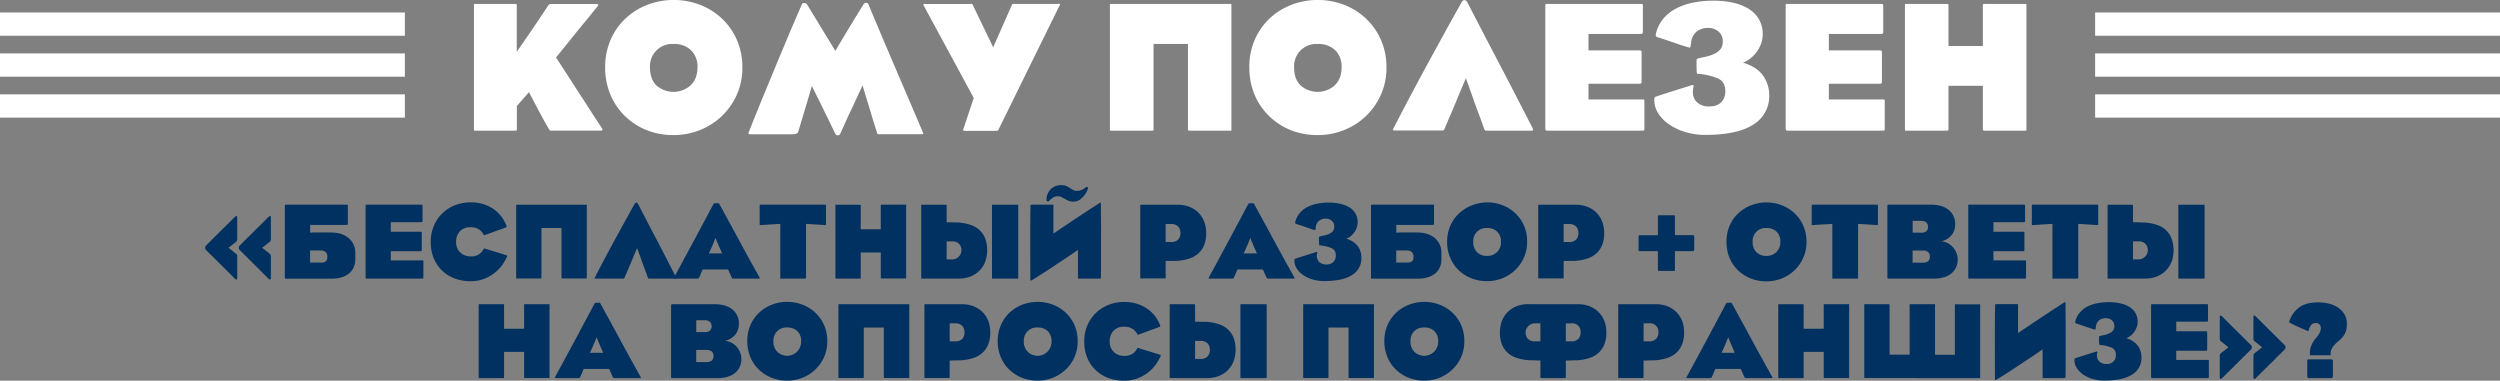 <?xml version="1.0" encoding="UTF-8"?> <svg xmlns="http://www.w3.org/2000/svg" viewBox="0 0 1212 184.56"><rect x="0" y="0" width="1212" height="184.56" fill="#808080" stroke="none"/> <defs> <style>.cls-1{fill:#013160;}.cls-2{fill:#fff;}</style> </defs> <g id="Слой_2" data-name="Слой 2"> <g id="Слой_1-2" data-name="Слой 1"> <path class="cls-1" d="M114.68,135.49q-.32.1-.69-.27l-6.84-6.82L99.67,121a.84.84,0,0,1-.16-.4,3.37,3.37,0,0,1-.05-.5,3,3,0,0,1,.05-.48.8.8,0,0,1,.16-.37l3.33-3.33,3.78-3.75c1.29-1.27,2.55-2.52,3.81-3.75s2.38-2.36,3.4-3.38q.38-.37.69-.27a.49.49,0,0,1,.32.53v10.52a1.74,1.74,0,0,1-.48,1.37l-3.75,2.91,3.75,3a1.48,1.48,0,0,1,.48,1.32v10.52C115,135.26,114.89,135.45,114.68,135.49Zm16.28,0q-.32.1-.69-.27l-6.84-6.82L116,121a.84.84,0,0,1-.16-.4,3.37,3.37,0,0,1-.05-.5,3,3,0,0,1,.05-.48.8.8,0,0,1,.16-.37l3.33-3.33,3.78-3.75,3.8-3.75,3.41-3.38q.38-.37.69-.27a.49.49,0,0,1,.32.53v10.52a1.74,1.74,0,0,1-.48,1.37l-3.75,2.91,3.75,3a1.48,1.48,0,0,1,.48,1.32v10.52C131.28,135.26,131.17,135.45,131,135.49Z"></path> <path class="cls-1" d="M168,99.23a1.08,1.08,0,0,1,.53.08c.07,0,.11.19.11.4v8.82c0,.36-.23.53-.69.53h-17.6v3.7h1.32v-.05h8.62q5.49,0,8.72,2.69a9.14,9.14,0,0,1,3.22,7.4c0,.88,0,1.87,0,3a9,9,0,0,1-.82,3.91,8.19,8.19,0,0,1-2.3,2.94,10.47,10.47,0,0,1-3.59,1.82,16.47,16.47,0,0,1-4.71.63H138.67c-.28,0-.45,0-.5-.1a1.47,1.47,0,0,1-.08-.64V99.76a.44.44,0,0,1,.32-.47c-.07,0-.11,0-.11-.06Zm-9.3,25.1a2.76,2.76,0,0,0-.82-2.13,3.6,3.6,0,0,0-2.56-.77h-5v5.86h5a4.22,4.22,0,0,0,2.48-.5,1.93,1.93,0,0,0,.77-1.13A6.45,6.45,0,0,0,158.7,124.33Z"></path> <path class="cls-1" d="M205.18,134.93c-.05.09-.22.13-.5.13H177.89c-.29,0-.46,0-.53-.13a1.11,1.11,0,0,1-.11-.61V99.76a1.19,1.19,0,0,1,.05-.45s.22-.08.53-.08H204.2a.82.82,0,0,1,.53.11,1.08,1.08,0,0,1,.11.63v7a1.13,1.13,0,0,1-.11.58c-.07.11-.24.16-.53.16H189.46v4.65h14.37c.29,0,.46,0,.53.13a1.11,1.11,0,0,1,.11.61v8a1,1,0,0,1-.11.56c-.07.08-.24.13-.53.13H189.46v4.44h15.22c.28,0,.45,0,.5.08s.08.25.08.6v7.4A1.33,1.33,0,0,1,205.18,134.93Z"></path> <path class="cls-1" d="M245.8,124.39a21.79,21.79,0,0,1-2.62,4.46,18.85,18.85,0,0,1-3.86,3.81,19.46,19.46,0,0,1-5,2.67,18.13,18.13,0,0,1-6.18,1,21.58,21.58,0,0,1-7.82-1.37,17.71,17.71,0,0,1-6.1-3.89,17.38,17.38,0,0,1-4-6,20.79,20.79,0,0,1-1.4-7.77,20.06,20.06,0,0,1,1.4-7.51,18.06,18.06,0,0,1,10.07-10.17,20.31,20.31,0,0,1,8-1.51,19.75,19.75,0,0,1,6.24.93,18.24,18.24,0,0,1,4.94,2.45,16.68,16.68,0,0,1,3.64,3.57,18.93,18.93,0,0,1,2.41,4.31c.1.32.12.53.05.63a.78.78,0,0,1-.32.27L234.91,114c-.18.07-.28.06-.32,0a1.77,1.77,0,0,0-.16-.29,6.85,6.85,0,0,0-2.27-2.53,7,7,0,0,0-4-1,6.73,6.73,0,0,0-5.24,2,7.41,7.41,0,0,0-1.79,5.15,6.77,6.77,0,0,0,2,5.07,7.19,7.19,0,0,0,5.24,1.9,6.48,6.48,0,0,0,3.8-1,7.33,7.33,0,0,0,2.22-2.43,1.09,1.09,0,0,1,.21-.37q.1-.11.42,0l10.31,3.17c.28,0,.45.12.5.24A.59.59,0,0,1,245.8,124.39Z"></path> <path class="cls-1" d="M284.48,135a2.16,2.16,0,0,1-.48,0H272.75c-.25,0-.4,0-.45-.08a.62.62,0,0,1-.08-.39v-24h-9.73v24c0,.21,0,.34-.07.39s-.21.08-.45.08H250.71a2.22,2.22,0,0,1-.48,0s0-.17,0-.45V99.71c0-.28,0-.43,0-.45a1.91,1.91,0,0,1,.48,0H284a1.85,1.85,0,0,1,.48,0s0,.17,0,.45v34.88C284.53,134.87,284.51,135,284.48,135Z"></path> <path class="cls-1" d="M327.89,134.93c-.05.09-.27.13-.66.13H314.66c-.22,0-.35,0-.4-.13s-.13-.25-.24-.5c-.39-1.13-.88-2.48-1.48-4.07s-1.16-3.14-1.69-4.65c-.63-1.76-1.29-3.58-2-5.44q-1.22,2.85-2.32,5.55c-.63,1.55-1.3,3.12-2,4.72s-1.28,3-1.77,4.1a.89.89,0,0,1-.19.34c-.05.06-.2.08-.45.08H288.92c-.39,0-.6-.05-.64-.15s.07-.37.32-.8q2.7-5.24,5.1-9.75t4.7-8.72l4.55-8.3q2.25-4.08,4.73-8.48c.21-.42.47-.63.79-.63s.65.25.9.74l4.6,8.88q2.11,4.07,4.23,8.08t4.36,8.38c1.49,2.91,3.18,6.17,5,9.8C327.85,134.57,328,134.84,327.89,134.93Z"></path> <path class="cls-1" d="M368.14,134.32a2,2,0,0,1,.23.66c0,.06-.16.08-.44.08H355.51a.82.82,0,0,1-.74-.42c-.32-.7-.62-1.38-.9-2s-.58-1.32-.9-2H340.66c-.36.74-.65,1.41-.88,2a19.47,19.47,0,0,1-.82,1.85,1.75,1.75,0,0,1-.34.48,1.45,1.45,0,0,1-.71.1H327.07c-.42,0-.49-.24-.21-.74q2.38-4.32,4.89-9t5-9.28l4.81-9c1.56-2.94,3-5.7,4.41-8.27a.64.64,0,0,1,.48-.21,4.88,4.88,0,0,1,.79-.06q.48,0,.87,0a.67.67,0,0,1,.5.18q4.65,8.46,9.62,17.66T368.14,134.32ZM349.27,121c-.25-.53-.5-1.11-.77-1.74s-.52-1.23-.76-1.8a6.3,6.3,0,0,1-.35-.82c-.08-.26-.16-.48-.23-.66a4.27,4.27,0,0,1-.27-.63,5.59,5.59,0,0,1-.26.63l-.27.66c-.1.27-.21.54-.31.82l-.77,1.83c-.26.61-.52,1.18-.77,1.71s-.56,1.25-.84,1.85h6.39C349.82,122.2,349.55,121.59,349.27,121Z"></path> <path class="cls-1" d="M400.06,109.12l-9.3-.59v26.06a.62.62,0,0,1-.08.39c-.06.06-.21.08-.45.08H378.76a2.22,2.22,0,0,1-.48,0s0-.17,0-.45V108.53l-9.62.59a.53.53,0,0,1-.32-.06.58.58,0,0,1-.05-.31v-9a1.22,1.22,0,0,1,.05-.42c0-.07.16-.11.37-.11H400c.29,0,.43.18.43.53v9A.33.33,0,0,1,400.06,109.12Z"></path> <path class="cls-1" d="M439.27,135a2.16,2.16,0,0,1-.48,0H427.54c-.25,0-.4,0-.45-.08a.62.62,0,0,1-.08-.39V122.38h-9.73v12.21c0,.21,0,.34-.07.39s-.21.08-.45.08H405.5a2.22,2.22,0,0,1-.48,0s0-.17,0-.45V99.71c0-.28,0-.43,0-.45a1.91,1.91,0,0,1,.48,0h11.26a.81.81,0,0,1,.45.08.68.68,0,0,1,.07.4v11.41H427V99.71a.66.66,0,0,1,.08-.4.77.77,0,0,1,.45-.08h11.25a1.85,1.85,0,0,1,.48,0s.05.17.05.45v34.88C439.32,134.87,439.3,135,439.27,135Z"></path> <path class="cls-1" d="M477.61,126.9a12.44,12.44,0,0,1-2.8,4.33,12.69,12.69,0,0,1-4.36,2.83,15.37,15.37,0,0,1-5.71,1h-17.6a2.12,2.12,0,0,1-.37,0c-.1,0-.16-.17-.16-.45V99.71q0-.42.06-.45a1.75,1.75,0,0,1,.47,0H458.4a.77.77,0,0,1,.45.08.66.66,0,0,1,.08.4v8c.88,0,1.74,0,2.59.05s1.43.06,2.17.06a11.37,11.37,0,0,1,1.74.1,22.58,22.58,0,0,1,5.5,1.22,11.56,11.56,0,0,1,4.12,2.54,11.16,11.16,0,0,1,2.61,4,16.92,16.92,0,0,1-.05,11.21Zm-12.55-8.59a4.43,4.43,0,0,0-3.59-1.27h-2.54v8.72h2.43a4.54,4.54,0,0,0,3.7-7.45ZM493.57,135c-.05.06-.2.08-.45.08H481.44a2,2,0,0,1-.47,0s-.06-.17-.06-.45V99.71q0-.42.06-.45a1.75,1.75,0,0,1,.47,0h11.68a.77.77,0,0,1,.45.08.66.66,0,0,1,.08.4v34.88A.62.62,0,0,1,493.57,135Z"></path> <path class="cls-1" d="M499.46,116.3q0-8.67.11-16.43a1.08,1.08,0,0,1,.08-.53c.05-.07.22-.11.5-.11h10.09c.29,0,.44,0,.45.11a2.63,2.63,0,0,1,0,.53v13.37l8.09-5.45q3.48-2.33,7.34-4.86c2.57-1.69,4.92-3.2,7-4.54.21-.14.37-.2.48-.16a.72.72,0,0,1,.1.47c0,3.49.06,6.67.08,9.54s0,5.68,0,8.41,0,5.52,0,8.37,0,6-.08,9.52a.69.69,0,0,1-.1.34.53.53,0,0,1-.48.18h-10c-.28,0-.44,0-.47-.05s-.06-.18-.06-.42V121.16q-3.85,2.7-7.82,5.29c-1.13.74-2.31,1.52-3.54,2.35s-2.48,1.65-3.75,2.46l-3.75,2.4c-1.24.8-2.42,1.53-3.54,2.2-.29.14-.48.19-.59.15s-.1-.26-.1-.68Q499.47,125,499.46,116.3Zm28-24.89a13,13,0,0,1-.5,1.22,11,11,0,0,1-1.32,2.14,10.19,10.19,0,0,1-2.17,2.06,5.14,5.14,0,0,1-3,.92,6.44,6.44,0,0,1-2.43-.39,11.1,11.1,0,0,1-1.69-.88l-1.64-.89a4.16,4.16,0,0,0-2-.43,3.94,3.94,0,0,0-1.72.35,5.62,5.62,0,0,0-1.29.87A8.25,8.25,0,0,0,509,97a4.76,4.76,0,0,1-.61.58.61.61,0,0,1-.66,0,.57.57,0,0,1-.39-.58,7.23,7.23,0,0,1,2.14-5.36,7.08,7.08,0,0,1,5-1.88,6.55,6.55,0,0,1,2.38.4,7.9,7.9,0,0,1,1.74.92c.6.39,1.15.74,1.64,1a3.11,3.11,0,0,0,1.64.45,7.11,7.11,0,0,0,1.56-.15,5.55,5.55,0,0,0,1.19-.43,5.86,5.86,0,0,0,1-.58l.85-.63a.63.63,0,0,1,1,.63Z"></path> <path class="cls-1" d="M584.76,113a15.29,15.29,0,0,1-.93,5.63,11,11,0,0,1-2.61,4,11.7,11.7,0,0,1-4.12,2.54,22.48,22.48,0,0,1-5.5,1.21,10,10,0,0,1-1.74.11c-.74,0-1.47,0-2.17,0-.85,0-1.71,0-2.59,0v8a.62.62,0,0,1-.08.39c0,.06-.2.08-.45.08H553.31a2,2,0,0,1-.47,0s-.05-.17-.05-.45V99.71q0-.42.15-.45a2.05,2.05,0,0,1,.37,0h17.6a15.37,15.37,0,0,1,5.71,1,12.81,12.81,0,0,1,4.36,2.82,12.34,12.34,0,0,1,2.8,4.34A15.25,15.25,0,0,1,584.76,113Zm-12.47,0a4.55,4.55,0,0,0-1.09-3.14,4.64,4.64,0,0,0-3.67-1.25H565.1v8.72h2.54a4.47,4.47,0,0,0,3.59-1.26A4.67,4.67,0,0,0,572.29,112.92Z"></path> <path class="cls-1" d="M627.41,134.32a2,2,0,0,1,.23.66c0,.06-.16.08-.44.08H614.78a.82.82,0,0,1-.74-.42c-.32-.7-.62-1.38-.9-2s-.58-1.32-.9-2H599.93c-.36.74-.65,1.41-.88,2a19.47,19.47,0,0,1-.82,1.85,1.75,1.75,0,0,1-.34.48,1.45,1.45,0,0,1-.71.1H586.34c-.42,0-.49-.24-.21-.74q2.39-4.32,4.89-9t5-9.28l4.81-9c1.56-2.94,3-5.7,4.41-8.27a.64.64,0,0,1,.48-.21,4.88,4.88,0,0,1,.79-.06q.48,0,.87,0c.27,0,.43.08.5.18q4.65,8.46,9.62,17.66T627.41,134.32ZM608.54,121c-.25-.53-.5-1.11-.77-1.74s-.52-1.23-.76-1.8a6.3,6.3,0,0,1-.35-.82c-.08-.26-.16-.48-.23-.66a4.27,4.27,0,0,1-.27-.63,5.59,5.59,0,0,1-.26.63l-.27.66c-.1.27-.21.54-.31.82l-.77,1.83c-.26.61-.52,1.18-.77,1.71s-.56,1.25-.84,1.85h6.39C609.09,122.2,608.82,121.59,608.54,121Z"></path> <path class="cls-1" d="M660,125a9.36,9.36,0,0,1-4.52,8.33q-4.51,2.93-13.55,2.93a19.64,19.64,0,0,1-5.63-.79,16.63,16.63,0,0,1-4.57-2.14,10.85,10.85,0,0,1-3.09-3.18,7.09,7.09,0,0,1-1.14-3.83c0-.52.14-.82.42-.89q2.39-.8,5.08-1.64l5.07-1.59q.38-.1.48,0t0,.66a4.31,4.31,0,0,0,.82,3.94,4.75,4.75,0,0,0,3.67,1.4,4.46,4.46,0,0,0,3.41-1.22,4.29,4.29,0,0,0,1.13-3.06,3.62,3.62,0,0,0-2.08-3.65,18.88,18.88,0,0,0-5.9-1.32,16.82,16.82,0,0,1-.15-3.65c0-.32,0-.51.15-.58a23.51,23.51,0,0,1,2.33-.56,9.46,9.46,0,0,0,2.56-.87,4.59,4.59,0,0,0,1.83-1.42,3.68,3.68,0,0,0,.52-2.06,3.45,3.45,0,0,0-1.21-2.81,4.34,4.34,0,0,0-2.86-1,5.1,5.1,0,0,0-3.27,1,4.57,4.57,0,0,0-1.59,3c-.07.56-.13,1-.18,1.24s-.17.36-.35.29c-.52-.14-1.18-.34-1.95-.61l-2.43-.82-2.49-.84c-.81-.29-1.51-.51-2.11-.69a.65.65,0,0,1-.48-.85,10.3,10.3,0,0,1,2-4.17,11.47,11.47,0,0,1,3.54-3,17.19,17.19,0,0,1,4.84-1.74,28,28,0,0,1,5.89-.59,25.32,25.32,0,0,1,5.71.61,14.44,14.44,0,0,1,4.44,1.8,8.45,8.45,0,0,1,2.85,3,8.33,8.33,0,0,1,1,4.13,7.82,7.82,0,0,1-.42,2.51,9.2,9.2,0,0,1-1.16,2.3,9.94,9.94,0,0,1-1.77,1.9,7.76,7.76,0,0,1-2.2,1.27,10.25,10.25,0,0,1,5.69,3.7A9.44,9.44,0,0,1,660,125Z"></path> <path class="cls-1" d="M694.58,99.23a1.06,1.06,0,0,1,.52.08c.07,0,.11.19.11.4v8.82c0,.36-.23.53-.69.53h-17.6v3.7h1.33v-.05h8.61q5.49,0,8.72,2.69a9.14,9.14,0,0,1,3.22,7.4c0,.88,0,1.87,0,3a9,9,0,0,1-.82,3.91,8.19,8.19,0,0,1-2.3,2.94,10.38,10.38,0,0,1-3.59,1.82,16.45,16.45,0,0,1-4.7.63H665.25c-.29,0-.45,0-.51-.1a1.47,1.47,0,0,1-.08-.64V99.76a.44.44,0,0,1,.32-.47c-.07,0-.1,0-.1-.06Zm-9.31,25.1a2.79,2.79,0,0,0-.81-2.13,3.62,3.62,0,0,0-2.57-.77h-5v5.86h5a4.26,4.26,0,0,0,2.49-.5,2,2,0,0,0,.76-1.13A6.45,6.45,0,0,0,685.27,124.33Z"></path> <path class="cls-1" d="M740.34,117.25a18.57,18.57,0,0,1-1.58,7.72,19.23,19.23,0,0,1-4.26,6,19,19,0,0,1-6.18,3.94,19.79,19.79,0,0,1-7.37,1.4,20.11,20.11,0,0,1-7.8-1.48,18.74,18.74,0,0,1-6.15-4,18,18,0,0,1-4-6,19.83,19.83,0,0,1-1.43-7.56,19.3,19.3,0,0,1,1.53-7.79,18.14,18.14,0,0,1,4.21-6,18.92,18.92,0,0,1,6.18-3.88A20.24,20.24,0,0,1,721,98.12a20.46,20.46,0,0,1,7.29,1.32,18.89,18.89,0,0,1,6.18,3.81,18.58,18.58,0,0,1,4.31,6A19.12,19.12,0,0,1,740.34,117.25Zm-12.68-.1a6.46,6.46,0,0,0-1.82-4.84,6.74,6.74,0,0,0-4.89-1.77,6.26,6.26,0,0,0-6.71,6.61,6.8,6.8,0,0,0,1.84,5.12,6.7,6.7,0,0,0,4.87,1.8,6.49,6.49,0,0,0,6.71-6.92Z"></path> <path class="cls-1" d="M777.71,113a15.29,15.29,0,0,1-.93,5.63,11.14,11.14,0,0,1-2.62,4,11.61,11.61,0,0,1-4.12,2.54,22.4,22.4,0,0,1-5.49,1.21,10.17,10.17,0,0,1-1.75.11c-.74,0-1.46,0-2.16,0s-1.71,0-2.59,0v8a.62.62,0,0,1-.08.39c-.06.06-.21.08-.45.08H746.26a2,2,0,0,1-.47,0s-.06-.17-.06-.45V99.71c0-.28.06-.43.16-.45a2.05,2.05,0,0,1,.37,0h17.6a15.41,15.41,0,0,1,5.71,1,12.81,12.81,0,0,1,4.36,2.82,12.48,12.48,0,0,1,2.8,4.34A15.25,15.25,0,0,1,777.71,113Zm-12.48,0a4.59,4.59,0,0,0-1.08-3.14,4.66,4.66,0,0,0-3.67-1.25h-2.43v8.72h2.53a4.49,4.49,0,0,0,3.6-1.26A4.67,4.67,0,0,0,765.23,112.92Z"></path> <path class="cls-1" d="M820.56,121.75H812v8.87a1.14,1.14,0,0,1-.1.61c-.07.09-.25.13-.53.13h-7c-.28,0-.46-.06-.53-.18a1.17,1.17,0,0,1-.1-.56v-8.87h-8.62a1.11,1.11,0,0,1-.61-.11.72.72,0,0,1-.13-.52v-6.46a.85.85,0,0,1,.13-.45c.09-.12.29-.18.61-.18h8.62v-8.88a1.46,1.46,0,0,1,.1-.53c.07-.17.25-.26.53-.26h7a1,1,0,0,1,.47.08c.11,0,.16.29.16.71V114h8.56a1.57,1.57,0,0,1,.59.1c.14.08.21.25.21.53v6.46C821.36,121.54,821.09,121.75,820.56,121.75Z"></path> <path class="cls-1" d="M875.79,117.25A18.41,18.41,0,0,1,874.2,125a19,19,0,0,1-10.43,10,19.84,19.84,0,0,1-7.38,1.4,20.09,20.09,0,0,1-7.79-1.48,18.89,18.89,0,0,1-6.16-4,18.12,18.12,0,0,1-4-6A19.83,19.83,0,0,1,837,117.2a19.3,19.3,0,0,1,1.53-7.79,18,18,0,0,1,4.2-6,19,19,0,0,1,6.19-3.88,20.23,20.23,0,0,1,7.47-1.38,20.48,20.48,0,0,1,7.3,1.32,19.1,19.1,0,0,1,6.18,3.81,18.58,18.58,0,0,1,4.31,6A19.12,19.12,0,0,1,875.79,117.25Zm-12.68-.1a6.43,6.43,0,0,0-1.83-4.84,6.7,6.7,0,0,0-4.89-1.77,6.27,6.27,0,0,0-6.71,6.61,6.8,6.8,0,0,0,1.85,5.12,6.69,6.69,0,0,0,4.86,1.8,6.62,6.62,0,0,0,4.79-1.85A6.71,6.71,0,0,0,863.11,117.15Z"></path> <path class="cls-1" d="M910.09,109.12l-9.3-.59v26.06a.62.62,0,0,1-.08.39c-.06.06-.21.08-.45.08H888.79a2.22,2.22,0,0,1-.48,0s0-.17,0-.45V108.53l-9.62.59c-.17,0-.28,0-.31-.06s-.06-.14-.06-.31v-9a1,1,0,0,1,.06-.42c0-.07.16-.11.37-.11H910c.28,0,.42.18.42.53v9A.33.33,0,0,1,910.09,109.12Z"></path> <path class="cls-1" d="M949.09,125.76a9,9,0,0,1-.82,3.91,8.19,8.19,0,0,1-2.3,2.94,10.38,10.38,0,0,1-3.59,1.82,16.47,16.47,0,0,1-4.71.63H915.58c-.28,0-.44,0-.5-.1a1.47,1.47,0,0,1-.08-.64V99.76c0-.35.23-.53.69-.53h20.45q5.5,0,8.62,2.57a8.64,8.64,0,0,1,3.11,7,8.19,8.19,0,0,1-1.66,5.1,9,9,0,0,1-5.15,3.09,7.71,7.71,0,0,1,3.22.9,9,9,0,0,1,2.54,2,9.48,9.48,0,0,1,1.66,2.75A8.14,8.14,0,0,1,949.09,125.76ZM934.72,110a3,3,0,0,0-.77-2.09,3.42,3.42,0,0,0-2.56-.82h-4.13v5.71h4.13A3.46,3.46,0,0,0,934,112,2.79,2.79,0,0,0,934.72,110Zm.89,14.37a2.76,2.76,0,0,0-.82-2.13,3.6,3.6,0,0,0-2.56-.77h-5v5.86h5a3.55,3.55,0,0,0,2.62-.79A3,3,0,0,0,935.61,124.33Z"></path> <path class="cls-1" d="M982.15,134.93c-.06.09-.22.13-.51.13H954.85c-.28,0-.46,0-.53-.13a1.14,1.14,0,0,1-.1-.61V99.76a1,1,0,0,1,0-.45s.21-.08.53-.08h26.37a.84.84,0,0,1,.53.11c.07.07.1.28.1.63v7a1.15,1.15,0,0,1-.1.58c-.07.11-.25.16-.53.16H966.42v4.65H980.8c.28,0,.46,0,.53.13a1.14,1.14,0,0,1,.1.61v8a1,1,0,0,1-.1.56.75.75,0,0,1-.53.13H966.42v4.44h15.22c.29,0,.45,0,.51.08a1.21,1.21,0,0,1,.08.6v7.4A1.49,1.49,0,0,1,982.15,134.93Z"></path> <path class="cls-1" d="M1016.84,109.12l-9.3-.59v26.06a.62.62,0,0,1-.08.39c-.05.06-.2.08-.45.08H995.54a2,2,0,0,1-.47,0s-.06-.17-.06-.45V108.53l-9.61.59c-.18,0-.29,0-.32-.06s-.05-.14-.05-.31v-9a1,1,0,0,1,.05-.42c0-.07.16-.11.37-.11h31.34c.28,0,.42.18.42.53v9A.33.33,0,0,1,1016.84,109.12Z"></path> <path class="cls-1" d="M1052.75,126.9a12.44,12.44,0,0,1-2.8,4.33,12.69,12.69,0,0,1-4.36,2.83,15.37,15.37,0,0,1-5.71,1h-17.6a2.12,2.12,0,0,1-.37,0c-.1,0-.16-.17-.16-.45V99.71q0-.42.06-.45a1.75,1.75,0,0,1,.47,0h11.26a.77.77,0,0,1,.45.08.66.66,0,0,1,.08.4v8c.88,0,1.74,0,2.59.05q1,.06,2.16.06a11.42,11.42,0,0,1,1.75.1,22.39,22.39,0,0,1,5.49,1.22,11.51,11.51,0,0,1,4.13,2.54,11.16,11.16,0,0,1,2.61,4,16.92,16.92,0,0,1,0,11.21Zm-12.55-8.59a4.44,4.44,0,0,0-3.6-1.27h-2.53v8.72h2.43a4.54,4.54,0,0,0,3.7-7.45ZM1068.71,135c0,.06-.2.08-.45.08h-11.68a2,2,0,0,1-.47,0s-.06-.17-.06-.45V99.71q0-.42.06-.45a1.75,1.75,0,0,1,.47,0h11.68a.77.77,0,0,1,.45.08.66.66,0,0,1,.08.4v34.88A.62.62,0,0,1,1068.71,135Z"></path> <path class="cls-1" d="M266.35,183.26a1.75,1.75,0,0,1-.47,0H254.62a.79.79,0,0,1-.45-.08.66.66,0,0,1-.08-.4V170.6h-9.72v12.21a.66.66,0,0,1-.08.4.77.77,0,0,1-.45.08H232.58a1.75,1.75,0,0,1-.47,0s-.05-.17-.05-.45V147.93c0-.28,0-.43.05-.45a2,2,0,0,1,.47,0h11.26c.25,0,.4,0,.45.08a.62.62,0,0,1,.08.39v11.42h9.72V147.93a.62.62,0,0,1,.08-.39c.06-.06.2-.08.45-.08h11.26a2,2,0,0,1,.47,0s.06.17.06.45v34.88Q266.41,183.23,266.35,183.26Z"></path> <path class="cls-1" d="M310.48,182.55a1.92,1.92,0,0,1,.24.66s-.17.08-.45.08H297.85a.82.82,0,0,1-.74-.43c-.32-.7-.62-1.38-.9-2s-.58-1.31-.9-2H283q-.53,1.11-.87,2c-.23.6-.5,1.21-.82,1.85a2.1,2.1,0,0,1-.34.47,1.44,1.44,0,0,1-.72.11H269.42c-.42,0-.49-.25-.21-.74q2.37-4.34,4.89-9t5-9.27q2.46-4.62,4.81-9t4.42-8.27a.65.65,0,0,1,.47-.21,5,5,0,0,1,.79-.05l.88,0c.26,0,.43.08.5.19q4.65,8.46,9.62,17.65T310.48,182.55Zm-18.87-13.37c-.24-.53-.5-1.11-.76-1.75s-.52-1.23-.77-1.79a7.57,7.57,0,0,1-.34-.82q-.14-.4-.24-.66a6.62,6.62,0,0,1-.26-.64,4.88,4.88,0,0,1-.27.64c-.07.17-.16.39-.26.66s-.21.53-.32.82c-.25.6-.5,1.2-.77,1.82s-.52,1.19-.76,1.72-.57,1.25-.85,1.85h6.4C292.16,170.43,291.9,169.81,291.61,169.18Z"></path> <path class="cls-1" d="M359.42,174a9.21,9.21,0,0,1-.82,3.91,8.16,8.16,0,0,1-2.3,2.93,10.47,10.47,0,0,1-3.59,1.82,16.11,16.11,0,0,1-4.71.64H325.91c-.28,0-.45,0-.5-.11a1.44,1.44,0,0,1-.08-.63V148c0-.35.23-.52.69-.52h20.45c3.66,0,6.54.85,8.61,2.56a8.63,8.63,0,0,1,3.12,7,8.19,8.19,0,0,1-1.66,5.1,9,9,0,0,1-5.15,3.1,7.86,7.86,0,0,1,3.22.89,9,9,0,0,1,2.54,2,9.71,9.71,0,0,1,1.66,2.75A8.16,8.16,0,0,1,359.42,174ZM345,158.18a2.91,2.91,0,0,0-.76-2.08,3.39,3.39,0,0,0-2.57-.82h-4.12V161h4.12a3.47,3.47,0,0,0,2.57-.8A2.76,2.76,0,0,0,345,158.18Zm.9,14.38a2.77,2.77,0,0,0-.82-2.14,3.64,3.64,0,0,0-2.56-.77h-5v5.87h5a3.61,3.61,0,0,0,2.62-.79A3,3,0,0,0,345.94,172.56Z"></path> <path class="cls-1" d="M401.06,165.48a18.49,18.49,0,0,1-1.58,7.71,19.16,19.16,0,0,1-4.26,6,19.36,19.36,0,0,1-6.18,3.94,19.79,19.79,0,0,1-7.37,1.4,20.29,20.29,0,0,1-7.8-1.48,19.07,19.07,0,0,1-6.16-4.05,18,18,0,0,1-4-6.05,19.76,19.76,0,0,1-1.43-7.56,19.3,19.3,0,0,1,1.53-7.79,18.34,18.34,0,0,1,4.21-6,19.09,19.09,0,0,1,6.18-3.88,20.24,20.24,0,0,1,7.48-1.37,20.46,20.46,0,0,1,7.29,1.32,18.86,18.86,0,0,1,6.18,3.8,18.63,18.63,0,0,1,4.31,6A19.12,19.12,0,0,1,401.06,165.48Zm-12.68-.11a6.44,6.44,0,0,0-1.82-4.83,6.74,6.74,0,0,0-4.89-1.77,6.26,6.26,0,0,0-6.71,6.6,6.84,6.84,0,0,0,1.84,5.13,6.79,6.79,0,0,0,11.58-5.13Z"></path> <path class="cls-1" d="M440.75,183.26a1.75,1.75,0,0,1-.47,0H429a.77.77,0,0,1-.45-.08.66.66,0,0,1-.08-.4v-24h-9.72v24a.66.66,0,0,1-.08.4.81.81,0,0,1-.45.08H407a1.75,1.75,0,0,1-.47,0s-.06-.17-.06-.45V147.93q0-.42.06-.45a2,2,0,0,1,.47,0h33.3a2,2,0,0,1,.47,0s.05.17.05.45v34.88C440.8,183.09,440.79,183.24,440.75,183.26Z"></path> <path class="cls-1" d="M480.07,161.2a15.33,15.33,0,0,1-.93,5.63,11.16,11.16,0,0,1-2.61,4,11.68,11.68,0,0,1-4.12,2.53,22.48,22.48,0,0,1-5.5,1.22,11.28,11.28,0,0,1-1.74.1c-.74,0-1.47,0-2.17.06-.85,0-1.71.05-2.59.05v8a.66.66,0,0,1-.08.4.77.77,0,0,1-.45.08H448.62a1.75,1.75,0,0,1-.47,0s0-.17,0-.45V147.93q0-.42.15-.45a2.12,2.12,0,0,1,.37,0h17.6a15.37,15.37,0,0,1,5.71,1,12.6,12.6,0,0,1,4.36,2.83,12.3,12.3,0,0,1,2.8,4.33A15.27,15.27,0,0,1,480.07,161.2Zm-12.47-.06a4.58,4.58,0,0,0-1.09-3.14,4.64,4.64,0,0,0-3.67-1.24h-2.43v8.72H463a4.47,4.47,0,0,0,3.59-1.27A4.67,4.67,0,0,0,467.6,161.14Z"></path> <path class="cls-1" d="M522.45,165.48a18.49,18.49,0,0,1-1.58,7.71,19.16,19.16,0,0,1-4.26,6,19.36,19.36,0,0,1-6.18,3.94,19.79,19.79,0,0,1-7.37,1.4,20.29,20.29,0,0,1-7.8-1.48,18.92,18.92,0,0,1-6.15-4.05,17.9,17.9,0,0,1-4-6.05,19.76,19.76,0,0,1-1.43-7.56,19.14,19.14,0,0,1,1.54-7.79,18.17,18.17,0,0,1,4.2-6,19.2,19.2,0,0,1,6.18-3.88,20.95,20.95,0,0,1,14.77-.05,18.86,18.86,0,0,1,6.18,3.8,18.48,18.48,0,0,1,4.31,6A19,19,0,0,1,522.45,165.48Zm-12.68-.11a6.44,6.44,0,0,0-1.82-4.83,6.74,6.74,0,0,0-4.89-1.77,6.26,6.26,0,0,0-6.71,6.6,6.8,6.8,0,0,0,1.85,5.13,6.78,6.78,0,0,0,11.57-5.13Z"></path> <path class="cls-1" d="M562.67,172.61a21.67,21.67,0,0,1-2.62,4.47,19,19,0,0,1-3.85,3.8,19.46,19.46,0,0,1-5.05,2.67,18.21,18.21,0,0,1-6.18,1,21.39,21.39,0,0,1-7.83-1.38,17.78,17.78,0,0,1-6.1-3.88,17.35,17.35,0,0,1-4-6,20.59,20.59,0,0,1-1.4-7.77,19.78,19.78,0,0,1,1.4-7.5A18.2,18.2,0,0,1,531,152a18.64,18.64,0,0,1,6.13-4.1,20.55,20.55,0,0,1,8-1.5,20,20,0,0,1,6.24.92,18.41,18.41,0,0,1,4.94,2.46A16.29,16.29,0,0,1,560,153.3a19,19,0,0,1,2.4,4.3c.11.32.13.53.06.64a.94.94,0,0,1-.32.26l-10.31,3.75c-.17.07-.28.07-.31,0a1.71,1.71,0,0,0-.16-.29A6.89,6.89,0,0,0,549,159.4a7.17,7.17,0,0,0-4-1,6.7,6.7,0,0,0-5.23,2,7.37,7.37,0,0,0-1.8,5.15,6.74,6.74,0,0,0,2,5.08,7.21,7.21,0,0,0,5.23,1.9,6.51,6.51,0,0,0,3.81-1,7,7,0,0,0,2.21-2.43,1.33,1.33,0,0,1,.22-.37q.1-.1.42,0l10.3,3.17c.29,0,.45.12.51.24A.6.6,0,0,1,562.67,172.61Z"></path> <path class="cls-1" d="M598.05,175.12a12.34,12.34,0,0,1-2.8,4.34,12.81,12.81,0,0,1-4.36,2.82,15.37,15.37,0,0,1-5.71,1h-17.6a2.05,2.05,0,0,1-.37,0q-.15,0-.15-.45V147.93c0-.28,0-.43.05-.45a2,2,0,0,1,.47,0h11.26c.25,0,.4,0,.45.08a.62.62,0,0,1,.08.39v8c.88,0,1.74,0,2.59.06.7,0,1.43,0,2.17,0a11.06,11.06,0,0,1,1.74.11,22.48,22.48,0,0,1,5.5,1.21,11.7,11.7,0,0,1,4.12,2.54,11,11,0,0,1,2.61,4,16.89,16.89,0,0,1-.05,11.2Zm-12.55-8.59a4.47,4.47,0,0,0-3.59-1.26h-2.54V174h2.43a4.64,4.64,0,0,0,3.67-1.25,4.55,4.55,0,0,0,1.09-3.14A4.67,4.67,0,0,0,585.5,166.53ZM614,183.21a.77.77,0,0,1-.45.08H601.88a1.75,1.75,0,0,1-.47,0s-.06-.17-.06-.45V147.93q0-.42.06-.45a2,2,0,0,1,.47,0h11.68c.25,0,.4,0,.45.08a.62.62,0,0,1,.08.39v34.88A.66.66,0,0,1,614,183.21Z"></path> <path class="cls-1" d="M666,183.26a1.85,1.85,0,0,1-.48,0H654.31a.77.77,0,0,1-.45-.08.66.66,0,0,1-.08-.4v-24h-9.72v24a.66.66,0,0,1-.08.4.81.81,0,0,1-.45.08H632.27a1.91,1.91,0,0,1-.48,0s0-.17,0-.45V147.93c0-.28,0-.43,0-.45a2.22,2.22,0,0,1,.48,0h33.29a2.16,2.16,0,0,1,.48,0s.05.17.05.45v34.88C666.09,183.09,666.07,183.24,666,183.26Z"></path> <path class="cls-1" d="M709.9,165.48a18.33,18.33,0,0,1-1.58,7.71,19.16,19.16,0,0,1-4.26,6,19.36,19.36,0,0,1-6.18,3.94,19.79,19.79,0,0,1-7.37,1.4,20.29,20.29,0,0,1-7.8-1.48,19,19,0,0,1-6.15-4.05,17.9,17.9,0,0,1-4-6.05,19.76,19.76,0,0,1-1.43-7.56,19.14,19.14,0,0,1,1.54-7.79,18.17,18.17,0,0,1,4.2-6,19.2,19.2,0,0,1,6.18-3.88,20.95,20.95,0,0,1,14.77-.05,18.86,18.86,0,0,1,6.18,3.8,18.48,18.48,0,0,1,4.31,6A19,19,0,0,1,709.9,165.48Zm-12.68-.11a6.44,6.44,0,0,0-1.82-4.83,6.74,6.74,0,0,0-4.89-1.77,6.26,6.26,0,0,0-6.71,6.6,6.8,6.8,0,0,0,1.85,5.13,6.78,6.78,0,0,0,11.57-5.13Z"></path> <path class="cls-1" d="M728.11,155.62a12.44,12.44,0,0,1,2.8-4.33,12.69,12.69,0,0,1,4.36-2.83,15.37,15.37,0,0,1,5.71-1h17.6a2.12,2.12,0,0,1,.37,0c.1,0,.16.17.16.45v34.88q0,.42-.06.45a1.75,1.75,0,0,1-.47,0H747.32a.77.77,0,0,1-.45-.08.66.66,0,0,1-.08-.4v-8c-.88,0-1.74,0-2.59-.05s-1.42-.06-2.16-.06a11.42,11.42,0,0,1-1.75-.1,22.39,22.39,0,0,1-5.49-1.22,11.64,11.64,0,0,1-4.13-2.53,11.29,11.29,0,0,1-2.61-4,16.92,16.92,0,0,1,.05-11.21Zm12.55,8.59a4.47,4.47,0,0,0,3.59,1.27h2.54v-8.72h-2.43a4.54,4.54,0,0,0-3.7,7.45Zm38.1-3a15.34,15.34,0,0,1-.92,5.63,11.31,11.31,0,0,1-2.62,4,11.59,11.59,0,0,1-4.12,2.53,22.39,22.39,0,0,1-5.49,1.22,11.51,11.51,0,0,1-1.75.1c-.74,0-1.46,0-2.17.06s-1.7.05-2.58.05v8a.66.66,0,0,1-.08.4.81.81,0,0,1-.45.08H747.32a1.91,1.91,0,0,1-.48,0s-.05-.17-.05-.45V147.93c0-.28.05-.43.16-.45a2.12,2.12,0,0,1,.37,0h17.6a15.41,15.41,0,0,1,5.71,1,12.39,12.39,0,0,1,7.16,7.16A15.27,15.27,0,0,1,778.76,161.2Zm-12.47-.06a4.08,4.08,0,0,0-4.75-4.38h-2.43v8.72h2.53a4.49,4.49,0,0,0,3.6-1.27A4.67,4.67,0,0,0,766.29,161.14Z"></path> <path class="cls-1" d="M816.44,161.2a15.34,15.34,0,0,1-.92,5.63,11.31,11.31,0,0,1-2.62,4,11.59,11.59,0,0,1-4.12,2.53,22.39,22.39,0,0,1-5.49,1.22,11.51,11.51,0,0,1-1.75.1c-.74,0-1.46,0-2.17.06s-1.7.05-2.58.05v8a.66.66,0,0,1-.08.4.81.81,0,0,1-.45.08H785a1.91,1.91,0,0,1-.48,0s0-.17,0-.45V147.93c0-.28,0-.43.16-.45a2.12,2.12,0,0,1,.37,0h17.6a15.45,15.45,0,0,1,5.71,1,12.39,12.39,0,0,1,7.16,7.16A15.27,15.27,0,0,1,816.44,161.2ZM804,161.14a4.08,4.08,0,0,0-4.75-4.38h-2.43v8.72h2.53a4.49,4.49,0,0,0,3.6-1.27A4.67,4.67,0,0,0,804,161.14Z"></path> <path class="cls-1" d="M859.09,182.55a1.92,1.92,0,0,1,.24.66s-.17.08-.45.08H846.46a.82.82,0,0,1-.74-.43c-.32-.7-.62-1.38-.9-2s-.58-1.31-.89-2H831.61q-.52,1.11-.87,2c-.23.6-.5,1.21-.82,1.85a2.1,2.1,0,0,1-.34.47,1.44,1.44,0,0,1-.72.11H818c-.42,0-.49-.25-.21-.74q2.37-4.34,4.89-9t5-9.27l4.81-9q2.35-4.41,4.42-8.27a.65.65,0,0,1,.47-.21,5,5,0,0,1,.79-.05l.88,0c.26,0,.43.08.5.19q4.65,8.46,9.62,17.65T859.09,182.55Zm-18.86-13.37c-.25-.53-.51-1.11-.77-1.75s-.52-1.23-.77-1.79a7.57,7.57,0,0,1-.34-.82q-.14-.4-.24-.66a6.62,6.62,0,0,1-.26-.64,4.88,4.88,0,0,1-.27.64c-.07.17-.16.39-.26.66s-.21.53-.32.82c-.24.6-.5,1.2-.76,1.82s-.52,1.19-.77,1.72-.56,1.25-.85,1.85H841C840.77,170.43,840.51,169.81,840.23,169.18Z"></path> <path class="cls-1" d="M896.4,183.26a1.75,1.75,0,0,1-.47,0H884.67a.77.77,0,0,1-.45-.08.66.66,0,0,1-.08-.4V170.6h-9.72v12.21a.66.66,0,0,1-.08.4.77.77,0,0,1-.45.08H862.63a1.75,1.75,0,0,1-.47,0s-.06-.17-.06-.45V147.93q0-.42.06-.45a2,2,0,0,1,.47,0h11.26c.25,0,.4,0,.45.08a.62.62,0,0,1,.08.39v11.42h9.72V147.93a.62.62,0,0,1,.08-.39c0-.06.2-.08.45-.08h11.26a2,2,0,0,1,.47,0s.06.17.06.45v34.88Q896.46,183.23,896.4,183.26Z"></path> <path class="cls-1" d="M938.1,182.81c0,.28,0,.43-.05.45a1.91,1.91,0,0,1-.48,0H904.28a1.85,1.85,0,0,1-.48,0s0-.17,0-.45V147.93c0-.28,0-.43,0-.45a2.16,2.16,0,0,1,.48,0h11.25c.25,0,.4,0,.45.08s.08.18.08.39v24h9.73v-24c0-.21,0-.34.07-.39s.21-.08.45-.08h11.26a2.22,2.22,0,0,1,.48,0s.05.17.05.45ZM947.72,172v-24c0-.21,0-.34.08-.39s.2-.08.45-.08H959.5a2.22,2.22,0,0,1,.48,0s0,.17,0,.45v34.88c0,.28,0,.43,0,.45a1.91,1.91,0,0,1-.48,0H929.38L938.15,172Z"></path> <path class="cls-1" d="M967.11,164.53q0-8.67.11-16.44a1,1,0,0,1,.08-.53c.05-.07.22-.1.5-.1h10.09c.29,0,.43,0,.45.1a2.7,2.7,0,0,1,0,.53v13.37l8.08-5.44,7.35-4.86c2.57-1.7,4.92-3.21,7-4.55a.65.65,0,0,1,.48-.16.74.74,0,0,1,.1.48c0,3.49.06,6.67.08,9.54s0,5.67,0,8.4,0,5.52,0,8.38,0,6-.08,9.51a.69.69,0,0,1-.1.34c-.08.13-.23.19-.48.19h-10c-.28,0-.44,0-.47-.06s-.06-.17-.06-.42V169.39c-2.57,1.79-5.18,3.56-7.82,5.28-1.13.74-2.31,1.53-3.54,2.35s-2.48,1.65-3.75,2.46l-3.75,2.41q-1.86,1.19-3.54,2.19a1,1,0,0,1-.59.16c-.07,0-.1-.27-.1-.69Q967.12,173.2,967.11,164.53Z"></path> <path class="cls-1" d="M1038.19,173.25a9.35,9.35,0,0,1-4.52,8.32q-4.51,2.94-13.55,2.93a19.25,19.25,0,0,1-5.63-.79,16.35,16.35,0,0,1-4.57-2.14,10.69,10.69,0,0,1-3.09-3.17,7.12,7.12,0,0,1-1.14-3.83q0-.8.42-.9,2.39-.79,5.08-1.64l5.07-1.58c.25-.07.4-.07.48,0s.07.31,0,.66a4.31,4.31,0,0,0,.82,3.94,4.75,4.75,0,0,0,3.67,1.4,4.43,4.43,0,0,0,3.41-1.22,4.33,4.33,0,0,0,1.13-3.06,3.63,3.63,0,0,0-2.08-3.65,19.46,19.46,0,0,0-5.9-1.32,16.15,16.15,0,0,1-.16-3.64c0-.32.06-.52.16-.59a23.62,23.62,0,0,1,2.33-.55,10.2,10.2,0,0,0,2.56-.87,4.56,4.56,0,0,0,1.82-1.43,3.6,3.6,0,0,0,.53-2.06,3.43,3.43,0,0,0-1.21-2.8,4.35,4.35,0,0,0-2.86-1,5.09,5.09,0,0,0-3.27,1,4.54,4.54,0,0,0-1.59,3c-.07.56-.13,1-.18,1.24s-.17.36-.35.29c-.53-.14-1.18-.34-2-.61l-2.43-.81-2.49-.85c-.81-.28-1.51-.51-2.11-.69a.64.64,0,0,1-.48-.84,10.28,10.28,0,0,1,2-4.18,11.76,11.76,0,0,1,3.54-3,17.84,17.84,0,0,1,4.84-1.74,28,28,0,0,1,5.89-.58,24.75,24.75,0,0,1,5.71.61,14,14,0,0,1,4.43,1.79,8.07,8.07,0,0,1,3.86,7.11,7.78,7.78,0,0,1-.42,2.51,9.2,9.2,0,0,1-1.16,2.3,9.94,9.94,0,0,1-1.77,1.9,7.32,7.32,0,0,1-2.2,1.27,10.18,10.18,0,0,1,5.68,3.7A9.43,9.43,0,0,1,1038.19,173.25Z"></path> <path class="cls-1" d="M1070.77,183.16c0,.08-.22.13-.5.13h-26.79c-.29,0-.46,0-.53-.13a1.14,1.14,0,0,1-.11-.61V148a.93.93,0,0,1,.06-.44c0-.06.21-.08.52-.08h26.38c.28,0,.45,0,.52.1a1.1,1.1,0,0,1,.11.64v7a1.11,1.11,0,0,1-.11.58c-.07.11-.24.16-.52.16h-14.75v4.65h14.38a.72.72,0,0,1,.52.13,1.14,1.14,0,0,1,.11.61v8a1,1,0,0,1-.11.56c-.07.09-.24.13-.52.13h-14.38v4.44h15.22a.91.91,0,0,1,.5.08c.06.05.08.26.08.61v7.4A1.36,1.36,0,0,1,1070.77,183.16Z"></path> <path class="cls-1" d="M1091.67,168.38a2.12,2.12,0,0,1-.05.48.67.67,0,0,1-.16.37l-3.35,3.35-3.76,3.73-3.8,3.75c-1.25,1.24-2.39,2.36-3.41,3.39-.25.24-.48.33-.69.26s-.31-.21-.31-.53V172.67a1.75,1.75,0,0,1,.47-1.38l3.75-2.91-3.75-3c-.32-.21-.47-.65-.47-1.32V153.59c0-.32.1-.51.31-.59s.44,0,.69.27l6.84,6.82,7.48,7.4a.71.71,0,0,1,.16.39A2.47,2.47,0,0,1,1091.67,168.38Zm16.28,0a2.9,2.9,0,0,1,0,.48.75.75,0,0,1-.16.37l-3.36,3.35q-1.82,1.83-3.75,3.73l-3.8,3.75c-1.25,1.24-2.39,2.36-3.41,3.39-.25.24-.48.33-.69.26s-.32-.21-.32-.53V172.67a1.75,1.75,0,0,1,.48-1.38l3.75-2.91-3.75-3a1.48,1.48,0,0,1-.48-1.32V153.59c0-.32.11-.51.32-.59s.44,0,.69.27l6.84,6.82,7.48,7.4a.8.8,0,0,1,.16.39A3.5,3.5,0,0,1,1108,168.38Z"></path> <path class="cls-1" d="M1137.76,157.18a9.42,9.42,0,0,1-1.11,4.84,12,12,0,0,1-2.91,3.3c-2.85,2.32-4.12,4.44-3.81,6.34,0,.39-.14.58-.42.58h-9.19c-.29,0-.43,0-.43-.05a3.23,3.23,0,0,0-.05-.42,10,10,0,0,1,.56-3.91,13.54,13.54,0,0,1,2.51-4.13,13.43,13.43,0,0,0,1.74-2.53,4.74,4.74,0,0,0,.48-2.06,2.77,2.77,0,0,0-.61-1.83,2.43,2.43,0,0,0-1.93-.71,2.6,2.6,0,0,0-2.22,1.08,6.15,6.15,0,0,0-1.06,2.3c-.07.32-.15.49-.24.53a.94.94,0,0,1-.55-.16l-2.11-.9q-1-.42-2-.87c-.67-.3-1.37-.62-2.09-1l-2.35-1.16c-.21-.07-.25-.3-.11-.69a13.86,13.86,0,0,1,4.92-6.81q3.27-2.33,9.14-2.33a20.46,20.46,0,0,1,5.39.69,13.55,13.55,0,0,1,4.41,2,10,10,0,0,1,3,3.31A9.21,9.21,0,0,1,1137.76,157.18Zm-7.61,26.11h-10.73a.9.9,0,0,1-.69-.19,1.17,1.17,0,0,1-.16-.71V175.2a1.73,1.73,0,0,1,.13-.76q.13-.24.72-.24h10.73c.35,0,.58.09.68.26a1.4,1.4,0,0,1,.16.74v7.19Q1131,183.29,1130.15,183.29Z"></path> <path class="cls-2" d="M291.75,62.07c.36.55.47.89.32,1a1.4,1.4,0,0,1-.95.23H267.29c-.49,0-.76-.06-.82-.18s-.24-.42-.54-.91c-.85-1.39-1.8-3.06-2.86-5L260,51.47c-1.15-2.18-2.33-4.44-3.54-6.8l-5.89,6.71V62.52c0,.37,0,.59-.13.68a1.3,1.3,0,0,1-.77.14H230.68a2.9,2.9,0,0,1-.82-.05c-.06,0-.09-.28-.09-.77V2.72c0-.48,0-.74.09-.77a3.41,3.41,0,0,1,.82-.05h18.94a1.3,1.3,0,0,1,.77.14,1.1,1.1,0,0,1,.13.68V25.1L256.14,17q2.36-3.45,5-7.39t4.76-7.11a1.43,1.43,0,0,1,1.17-.55h22c1,0,1.24.37.64,1.09q-2.53,3.18-6,7.39t-6.62,8.11q-3.62,4.53-7.52,9.33l8.7,13.41c1.15,1.81,2.36,3.69,3.63,5.62s2.49,3.82,3.67,5.66,2.29,3.58,3.35,5.21S291,60.8,291.75,62.07Z"></path> <path class="cls-2" d="M359.89,32.8A31.44,31.44,0,0,1,357.17,46a32.59,32.59,0,0,1-17.89,17.08,33.86,33.86,0,0,1-12.64,2.4A34.57,34.57,0,0,1,313.27,63,32.22,32.22,0,0,1,302.72,56a30.71,30.71,0,0,1-6.89-10.37,33.94,33.94,0,0,1-2.45-13A33.08,33.08,0,0,1,296,19.35,31,31,0,0,1,303.21,9a32.66,32.66,0,0,1,10.61-6.66,35.78,35.78,0,0,1,25.32-.09,32.37,32.37,0,0,1,10.6,6.52,31.57,31.57,0,0,1,7.39,10.33A32.71,32.71,0,0,1,359.89,32.8Zm-21.74-.18A11.05,11.05,0,0,0,335,24.33a11.53,11.53,0,0,0-8.38-3,10.76,10.76,0,0,0-11.51,11.33q0,5.72,3.17,8.79a12.5,12.5,0,0,0,16.54-.09Q338.14,38.16,338.15,32.62Z"></path> <path class="cls-2" d="M447.56,64.93a2.45,2.45,0,0,1-1.13.13H426.22a1.87,1.87,0,0,1-.77-.09,1.83,1.83,0,0,1-.31-.81c-.67-2-1.39-4.31-2.18-6.94s-1.54-5.12-2.26-7.47q-1.27-4.17-2.54-8.34-2.45,5.27-4.53,9.79l-1.86,3.89c-.63,1.33-1.22,2.62-1.77,3.86s-1,2.35-1.49,3.35-.83,1.82-1.14,2.49a1.34,1.34,0,0,1-1.17.82,1.29,1.29,0,0,1-1.27-.82c-.3-.6-.7-1.41-1.18-2.4l-1.59-3.31c-.57-1.21-1.19-2.48-1.85-3.8s-1.3-2.63-1.91-3.9q-2.26-4.53-4.8-9.7c-.78,2.72-1.57,5.38-2.35,8l-2.13,7.11q-1.14,3.76-2,6.66a2.1,2.1,0,0,1-.77,1.22,4.11,4.11,0,0,1-1.77.41H363.79c-.54,0-.85-.09-.91-.27a2.82,2.82,0,0,1,.37-1.36q3.88-9.78,7.06-17.49l6.07-14.68q2.91-7,5.85-14T388.8,2a1.09,1.09,0,0,1,1.09-.54,1.55,1.55,0,0,1,1.26.54q3.36,5.45,5.89,9.65c1.7,2.81,3.15,5.19,4.35,7.12,1.39,2.23,2.57,4.2,3.54,5.89,1-1.57,2.11-3.48,3.44-5.71q1.72-2.89,4.26-7.07t6-9.79a1.34,1.34,0,0,1,1.18-.72,1.19,1.19,0,0,1,1.27.91q3.53,8.41,6.52,15.49l6,14.09q3,7,6.3,14.68t7.39,17.35C447.55,64.49,447.65,64.83,447.56,64.93Z"></path> <path class="cls-2" d="M471.62,2.45l9.88,20.48,9-20.39c0-.55.54-.76,1.63-.64h20.66c1.21-.24,1.45.13.72,1.09L484.13,62.71c-.13.54-.52.78-1.18.72H467.63q-.9-.09-.63-.72l5.07-15.23-24.37-45c-.12-.55.18-.73.9-.55h21.57C471,1.72,471.5,1.9,471.62,2.45Z"></path> <path class="cls-2" d="M596.94,63.29a2.9,2.9,0,0,1-.82.05h-19.3a1.3,1.3,0,0,1-.77-.14c-.09-.09-.13-.31-.13-.68V21.29H559.24V62.52c0,.37,0,.59-.13.68a1.3,1.3,0,0,1-.77.14H539a2.9,2.9,0,0,1-.82-.05c-.06,0-.09-.28-.09-.77V2.72c0-.48,0-.74.09-.77A3.41,3.41,0,0,1,539,1.9h57.08a3.41,3.41,0,0,1,.82.05c.06,0,.09.29.09.77v59.8C597,63,597,63.26,596.94,63.29Z"></path> <path class="cls-2" d="M672.15,32.8A31.59,31.59,0,0,1,669.43,46a32.57,32.57,0,0,1-17.9,17.08,33.82,33.82,0,0,1-12.64,2.4A34.56,34.56,0,0,1,625.53,63,32.37,32.37,0,0,1,615,56a30.86,30.86,0,0,1-6.89-10.37,33.94,33.94,0,0,1-2.44-13,32.91,32.91,0,0,1,2.63-13.36A31,31,0,0,1,615.47,9a32.61,32.61,0,0,1,10.6-6.66,35.8,35.8,0,0,1,25.33-.09A32.37,32.37,0,0,1,662,8.79a31.86,31.86,0,0,1,7.39,10.33A32.71,32.71,0,0,1,672.15,32.8Zm-21.75-.18a11,11,0,0,0-3.12-8.29,11.56,11.56,0,0,0-8.39-3,10.76,10.76,0,0,0-11.5,11.33c0,3.81,1.05,6.74,3.17,8.79a12.49,12.49,0,0,0,16.53-.09Q650.41,38.16,650.4,32.62Z"></path> <path class="cls-2" d="M743.24,63.11c-.09.15-.47.23-1.14.23H720.54c-.37,0-.59-.08-.68-.23a7.31,7.31,0,0,1-.41-.86c-.67-1.93-1.51-4.26-2.54-7s-2-5.38-2.9-8q-1.62-4.53-3.35-9.33-2.08,4.89-4,9.51c-1.08,2.66-2.22,5.36-3.4,8.11s-2.19,5.09-3,7a1.86,1.86,0,0,1-.32.58,1.3,1.3,0,0,1-.77.14H676.41c-.67,0-1-.09-1.09-.27s.12-.64.54-1.36q4.64-9,8.75-16.72t8.06-15l7.8-14.23q3.84-7,8.11-14.54c.36-.73.81-1.09,1.36-1.09s1.11.42,1.54,1.27q4.24,8.25,7.88,15.22t7.25,13.87q3.61,6.89,7.47,14.36t8.66,16.81C743.16,62.49,743.33,63,743.24,63.11Z"></path> <path class="cls-2" d="M797.06,63.11c-.09.15-.38.23-.86.23H750.26c-.49,0-.79-.08-.91-.23a1.89,1.89,0,0,1-.18-1V2.81a1.87,1.87,0,0,1,.09-.77c.06-.09.36-.14.91-.14h45.21a1.44,1.44,0,0,1,.91.18,1.94,1.94,0,0,1,.18,1.09v12a1.94,1.94,0,0,1-.18,1c-.12.18-.42.27-.91.27H770.1v8h24.65c.48,0,.78.07.9.22a1.8,1.8,0,0,1,.19,1V39.42a1.58,1.58,0,0,1-.19.95c-.12.15-.42.23-.9.23H770.1v7.61h26.1a1.57,1.57,0,0,1,.86.13,2.08,2.08,0,0,1,.14,1V62.07A2.41,2.41,0,0,1,797.06,63.11Z"></path> <path class="cls-2" d="M857.72,46.12A16,16,0,0,1,850,60.39q-7.76,5-23.25,5a33,33,0,0,1-9.65-1.36,27.49,27.49,0,0,1-7.83-3.67A18.5,18.5,0,0,1,803.94,55,12.24,12.24,0,0,1,802,48.39c0-.91.24-1.42.72-1.54,2.72-.91,5.62-1.84,8.7-2.81l8.7-2.72c.42-.12.69-.1.82,0s.12.53,0,1.13q-.83,4.35,1.4,6.75a8.16,8.16,0,0,0,6.3,2.4q3.89,0,5.84-2.08a7.39,7.39,0,0,0,1.95-5.26q0-4.62-3.58-6.25a32.93,32.93,0,0,0-10.1-2.27q-.27,0-.27-6.25c0-.54.09-.87.27-1a38.92,38.92,0,0,1,4-.95,17.33,17.33,0,0,0,4.4-1.49,7.81,7.81,0,0,0,3.13-2.45,6.29,6.29,0,0,0,.9-3.53,5.89,5.89,0,0,0-2.08-4.81,7.49,7.49,0,0,0-4.9-1.72,8.81,8.81,0,0,0-5.61,1.72,7.83,7.83,0,0,0-2.72,5.17c-.12,1-.23,1.68-.32,2.13s-.29.62-.59.5c-.9-.24-2-.59-3.35-1s-2.72-.93-4.17-1.41-2.87-1-4.26-1.45-2.6-.87-3.62-1.18a1.09,1.09,0,0,1-.82-1.45,17.4,17.4,0,0,1,3.35-7.16,20,20,0,0,1,6.08-5.07,30.16,30.16,0,0,1,8.29-3,48.65,48.65,0,0,1,10.1-1,42.6,42.6,0,0,1,9.79,1,24.12,24.12,0,0,1,7.61,3.08,14.32,14.32,0,0,1,4.89,5.12,14.2,14.2,0,0,1,1.72,7.06,13.39,13.39,0,0,1-.72,4.31,15.94,15.94,0,0,1-5,7.2A12.92,12.92,0,0,1,845,30.36q6.8,2.09,9.74,6.34A16.22,16.22,0,0,1,857.72,46.12Z"></path> <path class="cls-2" d="M913.59,63.11c-.09.15-.38.23-.86.23H866.79c-.49,0-.79-.08-.91-.23a1.89,1.89,0,0,1-.18-1V2.81a1.87,1.87,0,0,1,.09-.77c.06-.09.36-.14.91-.14h45.21a1.46,1.46,0,0,1,.91.18A1.94,1.94,0,0,1,913,3.17v12a1.94,1.94,0,0,1-.18,1c-.12.18-.43.27-.91.27H886.63v8h24.65c.48,0,.78.07.9.22a1.92,1.92,0,0,1,.18,1V39.42a1.68,1.68,0,0,1-.18.95c-.12.15-.42.23-.9.23H886.63v7.61h26.1a1.57,1.57,0,0,1,.86.13,2.14,2.14,0,0,1,.13,1V62.07A2.47,2.47,0,0,1,913.59,63.11Z"></path> <path class="cls-2" d="M982.32,63.29a3,3,0,0,1-.82.05H962.2a1.3,1.3,0,0,1-.77-.14,1.06,1.06,0,0,1-.14-.68V41.59H944.62V62.52c0,.37,0,.59-.13.68a1.3,1.3,0,0,1-.77.14H924.41a2.86,2.86,0,0,1-.81-.05c-.06,0-.09-.28-.09-.77V2.72c0-.48,0-.74.09-.77a3.36,3.36,0,0,1,.81-.05h19.31a1.3,1.3,0,0,1,.77.14,1.1,1.1,0,0,1,.13.68V22.29h16.67V2.72a1.08,1.08,0,0,1,.14-.68,1.3,1.3,0,0,1,.77-.14h19.3a3.48,3.48,0,0,1,.82.05c.06,0,.09.29.09.77v59.8C982.41,63,982.38,63.26,982.32,63.29Z"></path> <rect class="cls-2" x="1015.72" y="25.9" width="196.28" height="11.28"></rect> <rect class="cls-2" x="1015.72" y="45.74" width="196.28" height="11.28"></rect> <rect class="cls-2" x="1015.72" y="6.05" width="196.28" height="11.28"></rect> <rect class="cls-2" y="25.9" width="196.28" height="11.28"></rect> <rect class="cls-2" y="45.74" width="196.28" height="11.28"></rect> <rect class="cls-2" y="6.05" width="196.28" height="11.28"></rect> </g> </g> </svg> 